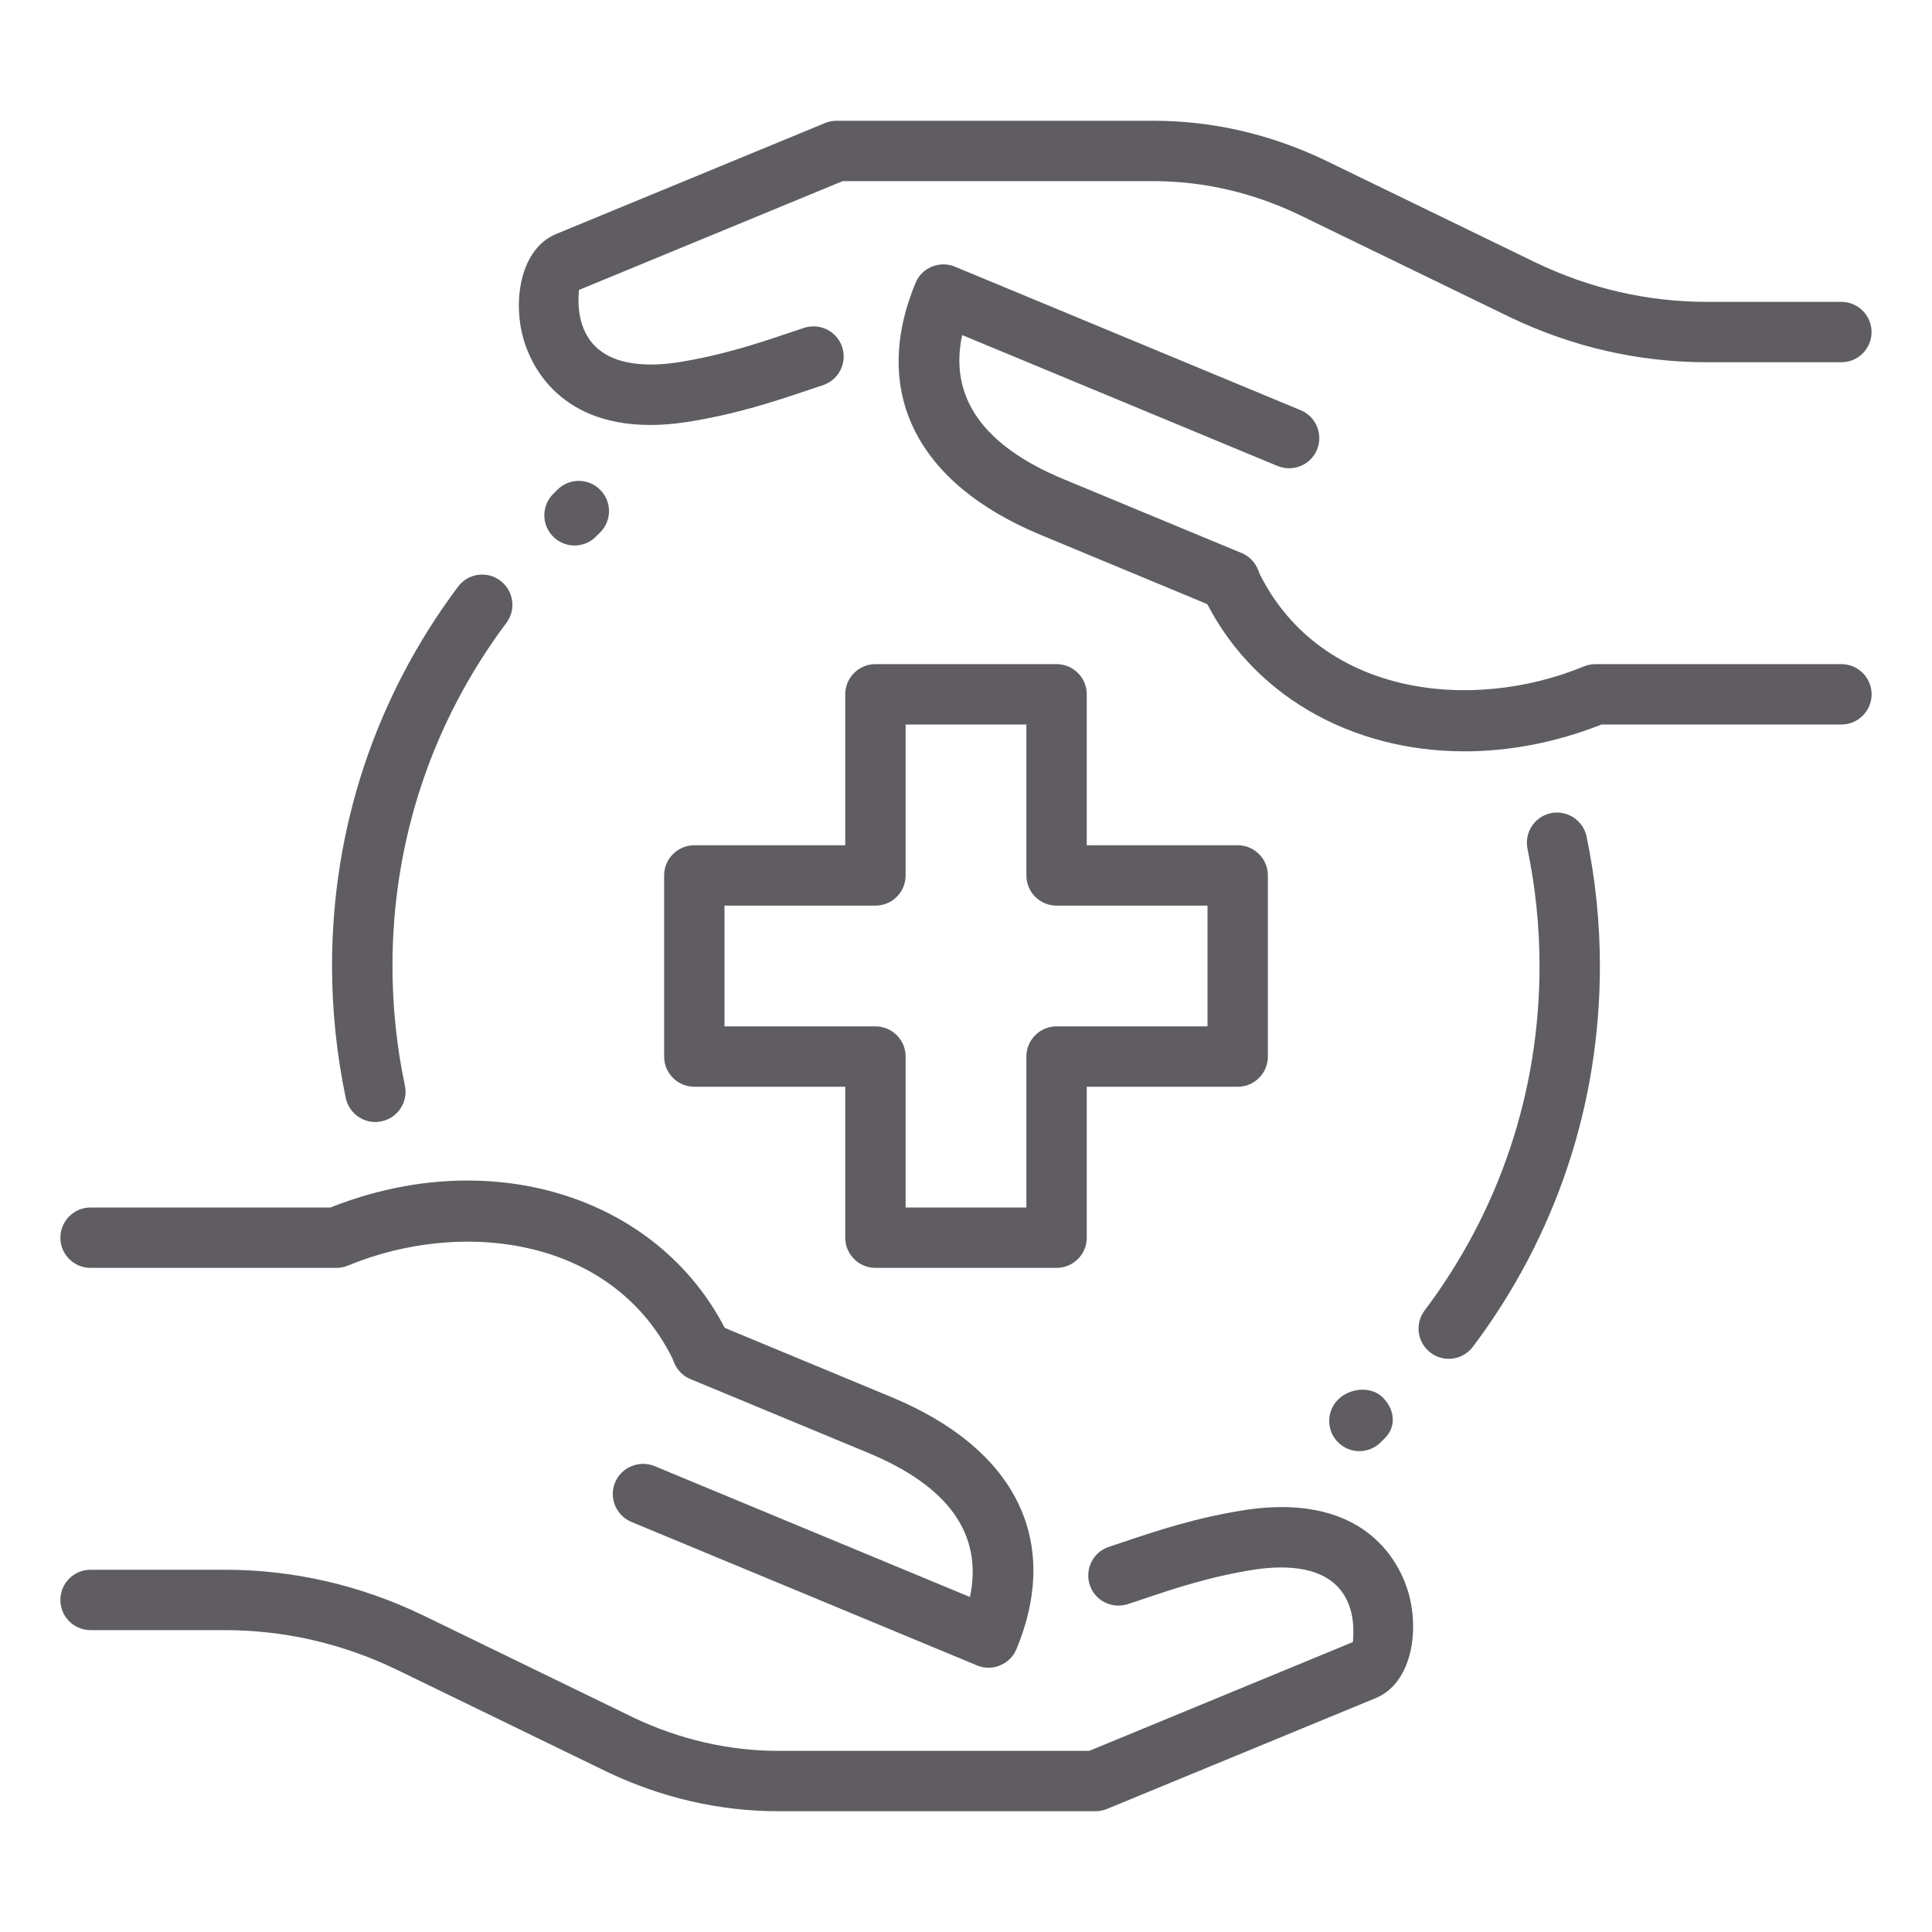 <svg width="28" height="28" viewBox="0 0 28 28" fill="none" xmlns="http://www.w3.org/2000/svg">
<path d="M20.996 19.693C20.905 19.693 20.812 19.664 20.733 19.604C20.54 19.459 20.501 19.185 20.647 18.992C21.736 17.544 22.312 15.817 22.312 14C22.312 13.43 22.253 12.858 22.138 12.303C22.089 12.065 22.241 11.834 22.477 11.785C22.712 11.736 22.945 11.889 22.994 12.125C23.122 12.739 23.187 13.37 23.187 14C23.187 16.008 22.55 17.917 21.346 19.519C21.259 19.633 21.128 19.693 20.996 19.693Z" fill="#5F5D62"/>
<path d="M5.439 16.261C5.237 16.261 5.055 16.119 5.011 15.914C4.88 15.286 4.812 14.642 4.812 14C4.812 12.001 5.443 10.099 6.638 8.503C6.782 8.309 7.057 8.269 7.25 8.415C7.444 8.56 7.484 8.834 7.339 9.027C6.258 10.471 5.688 12.191 5.688 14C5.688 14.582 5.748 15.165 5.868 15.733C5.918 15.97 5.766 16.201 5.53 16.251C5.499 16.258 5.469 16.261 5.439 16.261Z" fill="#5F5D62"/>
<path d="M15.312 18.375H12.688C12.446 18.375 12.25 18.179 12.25 17.938V15.75H10.062C9.821 15.75 9.625 15.554 9.625 15.312V12.688C9.625 12.446 9.821 12.25 10.062 12.25H12.25V10.062C12.25 9.821 12.446 9.625 12.688 9.625H15.312C15.554 9.625 15.75 9.821 15.75 10.062V12.25H17.938C18.179 12.25 18.375 12.446 18.375 12.688V15.312C18.375 15.554 18.179 15.75 17.938 15.75H15.75V17.938C15.75 18.179 15.554 18.375 15.312 18.375ZM13.125 17.5H14.875V15.312C14.875 15.071 15.071 14.875 15.312 14.875H17.5V13.125H15.312C15.071 13.125 14.875 12.929 14.875 12.688V10.5H13.125V12.688C13.125 12.929 12.929 13.125 12.688 13.125H10.5V14.875H12.688C12.929 14.875 13.125 15.071 13.125 15.312V17.5Z" fill="#5F5D62"/>
<path d="M15.873 26.25H11.287C10.433 26.25 9.598 26.059 8.806 25.683L5.741 24.194C4.955 23.817 4.118 23.625 3.256 23.625H1.312C1.071 23.625 0.875 23.429 0.875 23.188C0.875 22.946 1.071 22.75 1.312 22.75H3.256C4.25 22.75 5.214 22.971 6.122 23.406L9.186 24.895C9.856 25.212 10.564 25.375 11.287 25.375H15.786L19.607 23.798C19.607 23.762 19.659 23.423 19.491 23.135C19.234 22.694 18.642 22.68 18.193 22.746C17.541 22.846 17.002 23.027 16.527 23.188L16.347 23.248C16.117 23.322 15.87 23.201 15.794 22.971C15.718 22.741 15.842 22.494 16.071 22.418L16.248 22.359C16.757 22.187 17.334 21.993 18.064 21.881C19.868 21.619 20.318 22.746 20.416 23.096C20.576 23.675 20.443 24.398 19.943 24.608L16.04 26.218C15.987 26.239 15.93 26.25 15.873 26.25Z" fill="#5F5D62"/>
<path d="M10.181 20.017C10.016 20.017 9.858 19.924 9.783 19.765C8.926 17.919 6.698 17.655 5.042 18.342C4.988 18.364 4.931 18.375 4.874 18.375H1.312C1.071 18.375 0.875 18.179 0.875 17.938C0.875 17.696 1.071 17.5 1.312 17.5H4.789C7.157 16.559 9.633 17.367 10.578 19.396C10.679 19.615 10.585 19.876 10.365 19.978C10.305 20.004 10.243 20.017 10.181 20.017Z" fill="#5F5D62"/>
<path d="M14.328 24.17C14.271 24.17 14.214 24.159 14.161 24.137L9.151 22.057C8.928 21.964 8.822 21.709 8.914 21.485C9.007 21.262 9.264 21.157 9.487 21.248L14.057 23.145C14.248 22.243 13.755 21.542 12.582 21.056L10.007 19.987C9.784 19.894 9.678 19.638 9.771 19.415C9.864 19.191 10.12 19.085 10.343 19.178L12.918 20.247C14.721 20.995 15.383 22.326 14.732 23.898C14.688 24.006 14.603 24.091 14.495 24.135C14.442 24.159 14.385 24.17 14.328 24.17Z" fill="#5F5D62"/>
<path d="M9.424 6.159C8.047 6.159 7.671 5.219 7.584 4.904C7.424 4.326 7.557 3.602 8.056 3.393L11.96 1.782C12.012 1.761 12.069 1.75 12.126 1.75H16.711C17.566 1.75 18.401 1.941 19.192 2.317L22.258 3.806C23.044 4.183 23.881 4.375 24.743 4.375H26.687C26.928 4.375 27.124 4.571 27.124 4.812C27.124 5.054 26.928 5.25 26.687 5.25H24.743C23.749 5.25 22.785 5.029 21.878 4.594L18.814 3.106C18.143 2.788 17.435 2.625 16.712 2.625H12.213L8.391 4.202C8.391 4.239 8.34 4.577 8.508 4.865C8.765 5.306 9.356 5.32 9.805 5.254C10.457 5.154 10.996 4.973 11.471 4.812L11.652 4.752C11.882 4.677 12.129 4.799 12.205 5.029C12.281 5.259 12.156 5.506 11.927 5.582L11.751 5.641C11.241 5.813 10.665 6.007 9.935 6.119C9.751 6.147 9.58 6.159 9.424 6.159Z" fill="#5F5D62"/>
<path d="M21.226 10.889C19.572 10.889 18.101 10.063 17.422 8.604C17.32 8.385 17.415 8.124 17.634 8.022C17.854 7.92 18.114 8.016 18.216 8.235C19.073 10.079 21.3 10.342 22.958 9.657C23.011 9.636 23.068 9.625 23.126 9.625H26.687C26.928 9.625 27.125 9.821 27.125 10.062C27.125 10.304 26.928 10.5 26.687 10.5H23.211C22.546 10.763 21.872 10.889 21.226 10.889Z" fill="#5F5D62"/>
<path d="M17.825 8.855C17.769 8.855 17.712 8.844 17.657 8.822L15.082 7.752C13.279 7.005 12.618 5.674 13.268 4.102C13.312 3.994 13.397 3.909 13.505 3.865C13.613 3.821 13.732 3.82 13.84 3.865L18.85 5.945C19.073 6.037 19.179 6.293 19.087 6.517C18.994 6.741 18.739 6.845 18.514 6.753L13.944 4.856C13.752 5.758 14.246 6.46 15.418 6.946L17.994 8.015C18.217 8.108 18.323 8.364 18.23 8.587C18.159 8.753 17.996 8.855 17.825 8.855Z" fill="#5F5D62"/>
<path d="M19.701 21.031C19.589 21.031 19.477 20.988 19.392 20.903C19.221 20.732 19.221 20.455 19.392 20.284C19.563 20.114 19.87 20.083 20.041 20.254C20.212 20.424 20.242 20.671 20.072 20.842L20.01 20.903C19.925 20.988 19.813 21.031 19.701 21.031Z" fill="#5F5D62"/>
<path d="M8.326 7.906C8.213 7.906 8.101 7.862 8.015 7.775C7.845 7.603 7.847 7.326 8.019 7.157L8.081 7.095C8.253 6.926 8.53 6.927 8.7 7.1C8.87 7.272 8.868 7.549 8.696 7.718L8.633 7.78C8.549 7.864 8.437 7.906 8.326 7.906Z" fill="#5F5D62"/>
</svg>
